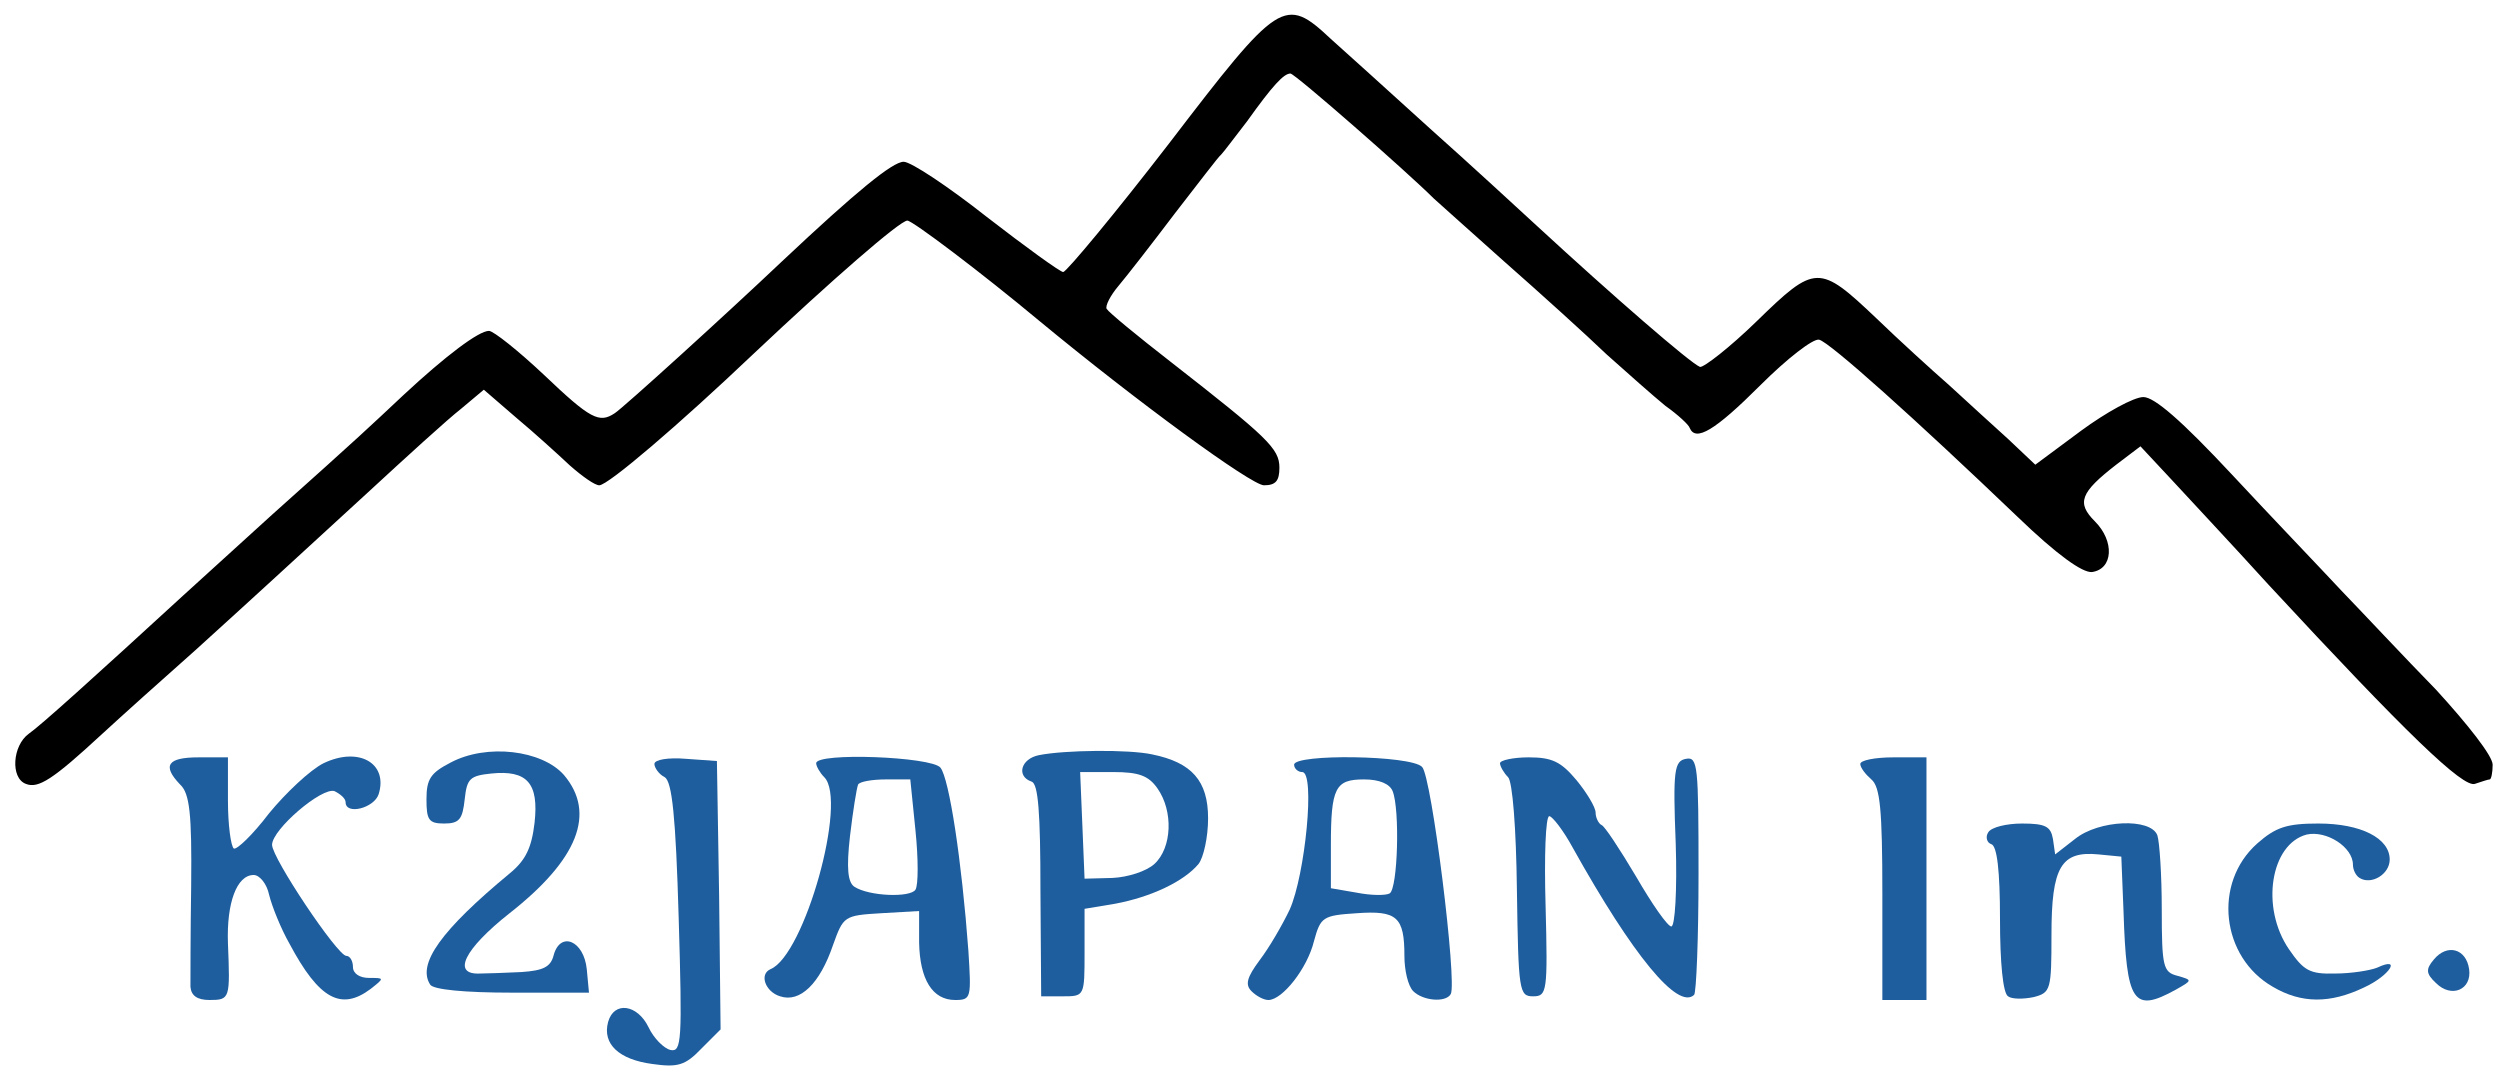 <?xml version="1.0" encoding="utf-8"?>
<!-- Generator: Adobe Illustrator 25.4.1, SVG Export Plug-In . SVG Version: 6.00 Build 0)  -->
<svg version="1.1" id="レイヤー_1" xmlns="http://www.w3.org/2000/svg" xmlns:xlink="http://www.w3.org/1999/xlink" x="0px"
	 y="0px" viewBox="0 0 340 147" style="enable-background:new 0 0 340 147;" xml:space="preserve">
<style type="text/css">
	.st0{fill:#1E5E9E;}
</style>
<path d="M159,19.5c-7.4,9.6-13.9,17.4-14.4,17.5c-0.4,0-5.1-3.4-10.4-7.5c-5.2-4.1-10.3-7.5-11.3-7.5c-1.5,0-6.4,4-16.5,13.5
	c-7.7,7.3-21.8,20.1-22.8,20.7C81.5,57.6,80.3,57,74,51c-3.5-3.3-6.9-6-7.5-6c-1.4,0-5.9,3.4-11.6,8.7C50.1,58.2,49.3,59,37,70
	c-4.5,4.1-10,9.1-12.1,11C12.8,92.1,5.5,98.7,3.9,99.8c-2.2,1.6-2.5,6-0.4,6.8c1.7,0.7,3.7-0.6,10.3-6.7c2.6-2.4,8.4-7.6,12.8-11.5
	C36.3,79.6,38,78,50,67c5.2-4.8,10.9-10,12.7-11.4l3.1-2.6l4.4,3.8c2.4,2,5.7,5,7.3,6.5c1.7,1.5,3.4,2.7,4,2.7
	c1.2,0,10.9-8.3,21-17.9c10.6-10,19.9-18.1,20.9-18.1c0.7,0,10.1,7.1,17.9,13.6c13.3,11,28.9,22.4,30.6,22.4c1.6,0,2.1-0.6,2.1-2.4
	c0-2.6-1.6-4.1-14.8-14.4c-4.5-3.5-8.4-6.7-8.7-7.2c-0.2-0.4,0.5-1.8,1.6-3.1c1.1-1.3,4.6-5.8,7.7-9.9c3.2-4.1,5.9-7.7,6.3-8
	c0.3-0.3,1.8-2.3,3.5-4.5c3.5-4.9,5-6.5,5.9-6.5c0.6,0,15.9,13.4,19.5,17c0.3,0.3,4.6,4.1,9.5,8.5c5,4.4,11.3,10.1,14,12.7
	c2.8,2.5,6.4,5.7,8,7c1.7,1.2,3.2,2.6,3.3,3c0.8,1.9,3.4,0.4,9.6-5.8c3.6-3.6,7.2-6.4,8-6.2c1.4,0.3,13.1,10.8,27,24.1
	c5.4,5.2,8.8,7.6,10.1,7.5c2.9-0.4,3.1-4.2,0.4-6.9c-2.5-2.5-2-3.9,2.9-7.7l3.3-2.5l4.2,4.5c2.3,2.5,8.3,8.9,13.2,14.3
	c18.8,20.3,26.5,27.7,28.1,27.1c0.9-0.3,1.8-0.6,2-0.6s0.4-0.9,0.4-2c0-1.2-3.4-5.5-7.7-10.2c-4.3-4.4-10-10.5-12.8-13.4
	c-2.7-2.9-9.5-10-14.9-15.8C296.7,57.2,293,54,291.5,54c-1.3,0-5.1,2.1-8.5,4.6l-6.2,4.6l-3.7-3.5c-2-1.8-5.6-5.1-8-7.3
	c-2.4-2.1-6.9-6.2-9.9-9.1c-7.8-7.4-8.3-7.4-16.3,0.4c-3.7,3.6-7.2,6.3-7.7,6.2c-1.3-0.5-11.9-9.7-22.2-19.2
	c-2.5-2.3-9-8.3-14.5-13.2C189,12.5,182.9,7,181,5.3C174.7-0.6,174-0.1,159,19.5z"/>
<path class="st0" d="M44,103.8c-1.8,0.9-5.1,4-7.4,6.8c-2.2,2.9-4.4,5-4.8,4.8c-0.4-0.3-0.8-3.2-0.8-6.5V103h-4
	c-4.2,0-5,1.1-2.5,3.7c1.3,1.2,1.6,4,1.5,13.7c-0.1,6.6-0.1,12.9-0.1,13.8c0.1,1.2,0.9,1.8,2.6,1.8c2.8,0,2.8-0.2,2.5-7.7
	c-0.2-5.5,1.2-9.3,3.5-9.3c0.8,0,1.8,1.2,2.1,2.7c0.4,1.6,1.6,4.6,2.8,6.7c4,7.5,7,9.1,11,6.1c1.9-1.5,1.9-1.5-0.2-1.5
	c-1.3,0-2.2-0.6-2.2-1.5c0-0.8-0.4-1.5-0.9-1.5c-1.2,0-10.1-13.3-10.1-15.1c0-2.1,6.8-7.9,8.5-7.3c0.8,0.4,1.5,1,1.5,1.5
	c0,1.8,3.9,0.8,4.5-1.1C52.8,103.8,48.8,101.5,44,103.8z"/>
<path class="st0" d="M61.3,103.7c-2.7,1.4-3.3,2.2-3.3,5c0,2.8,0.3,3.3,2.4,3.3c2.1,0,2.5-0.6,2.8-3.3c0.3-2.8,0.7-3.2,3.6-3.5
	c4.9-0.5,6.5,1.3,5.9,6.7c-0.4,3.4-1.2,5.1-3.4,6.9c-9.3,7.7-12.6,12.3-10.8,15.1c0.4,0.7,4.8,1.1,11.1,1.1h10.5l-0.3-3.2
	c-0.4-3.9-3.6-5.2-4.5-1.9c-0.4,1.6-1.4,2.1-4.4,2.3c-2.2,0.1-4.7,0.2-5.6,0.2c-3.9,0.2-2.2-3.3,4-8.2c9.3-7.3,11.8-13.6,7.4-18.8
	C73.7,102,66.2,101.1,61.3,103.7z"/>
<path class="st0" d="M141.3,102.7c-2.5,0.5-3.1,2.9-1,3.6c0.9,0.3,1.2,4.2,1.2,14.8l0.1,14.4h2.9c3,0,3,0,3-6v-5.9l4.2-0.7
	c4.8-0.9,9.3-3,11.3-5.4c0.7-0.9,1.3-3.7,1.3-6.2c0-5.1-2.2-7.6-7.6-8.7C153.5,101.9,144.8,102,141.3,102.7z M157.4,107.2
	c2.2,3.1,2,8.1-0.4,10.3c-1.1,1-3.6,1.8-5.7,1.9l-3.8,0.1l-0.3-7.3l-0.3-7.2h4.5C154.9,105,156.2,105.5,157.4,107.2z"/>
<path class="st0" d="M89,103.9c0,0.5,0.6,1.4,1.4,1.8c1,0.6,1.5,5.3,1.9,19.1c0.5,16.8,0.4,18.3-1.1,18c-0.9-0.2-2.3-1.6-3-3.1
	c-1.5-3.1-4.7-3.6-5.5-0.7c-0.8,3,1.5,5.1,6,5.7c3.5,0.5,4.5,0.2,6.7-2.1L98,140l-0.2-18.2l-0.3-18.3l-4.2-0.3
	C90.9,103,89,103.3,89,103.9z"/>
<path class="st0" d="M111,103.8c0,0.4,0.5,1.3,1.1,1.9c3.2,3.2-2.7,24.2-7.3,26.1c-1.6,0.7-0.7,3.1,1.3,3.7c2.7,0.9,5.4-1.7,7.2-7
	c1.4-3.9,1.5-4,6.5-4.3l5.2-0.3v4.3c0.1,5,1.8,7.8,4.9,7.8c2.2,0,2.2-0.3,1.8-6.7c-0.9-12.2-2.6-23.4-3.8-24.9
	C126.7,102.9,111,102.3,111,103.8z M124.5,112.9c0.4,3.9,0.4,7.5,0,8.1c-0.7,1.1-6.3,0.9-8.3-0.4c-0.9-0.6-1.1-2.5-0.6-6.9
	c0.4-3.4,0.9-6.5,1.1-7c0.2-0.4,1.9-0.7,3.8-0.7h3.3L124.5,112.9z"/>
<path class="st0" d="M176,104c0,0.5,0.5,1,1.1,1c1.8,0,0.4,14-1.7,18.7c-1,2.1-2.8,5.2-4.1,6.9c-1.7,2.3-2,3.3-1.1,4.2
	c0.7,0.7,1.7,1.2,2.3,1.2c1.9,0,5.3-4.3,6.2-8c0.9-3.3,1.2-3.5,5.8-3.8c5.5-0.4,6.5,0.5,6.5,5.8c0,2,0.5,4.1,1.2,4.8
	c1.3,1.3,4.4,1.6,5.1,0.4c0.9-1.5-2.6-29.7-3.9-30.9C191.9,102.7,176,102.5,176,104z M189.4,107.6c1,2.5,0.7,13.2-0.4,13.9
	c-0.5,0.3-2.5,0.3-4.5-0.1l-3.5-0.6V115c0-7.9,0.6-9,4.5-9C187.6,106,189,106.6,189.4,107.6z"/>
<path class="st0" d="M204,103.8c0,0.4,0.5,1.3,1.1,1.9c0.6,0.6,1.1,6.9,1.2,15.4c0.2,13.7,0.3,14.4,2.2,14.4c1.9,0,2-0.6,1.7-12.3
	c-0.2-6.7,0-12.2,0.5-12.2c0.4,0,1.9,1.9,3.2,4.3c8.2,14.7,14.3,22.1,16.5,20c0.3-0.3,0.6-7.8,0.6-16.5c0-14.7-0.1-15.9-1.7-15.6
	c-1.6,0.3-1.8,1.5-1.4,11.6c0.2,6.3-0.1,11.2-0.6,11.2s-2.6-3-4.8-6.8c-2.2-3.7-4.3-6.9-4.7-7c-0.4-0.2-0.8-1-0.8-1.7
	s-1.2-2.7-2.6-4.4c-2.1-2.5-3.3-3.1-6.5-3.1C205.8,103,204,103.4,204,103.8z"/>
<path class="st0" d="M253,103.9c0,0.5,0.7,1.4,1.5,2.1c1.2,1,1.5,4.1,1.5,15.6V136h3h3v-16.5V103h-4.5C255,103,253,103.4,253,103.9z
	"/>
<path class="st0" d="M270.4,113.2c-0.4,0.6-0.2,1.4,0.4,1.6c0.8,0.2,1.2,3.6,1.2,10.2c0,5.9,0.4,10.1,1.1,10.5
	c0.5,0.4,2.1,0.4,3.5,0.1c2.3-0.6,2.4-1,2.4-8.5c0-9.2,1.3-11.4,6.4-10.9l3.1,0.3l0.3,7.5c0.4,12.4,1.3,13.8,7.1,10.6
	c2.3-1.3,2.3-1.3,0.2-1.9c-1.9-0.5-2.1-1.2-2.1-9c0-4.7-0.3-9.2-0.6-10.1c-0.9-2.4-8-2.1-11.2,0.5l-2.7,2.1l-0.3-2.1
	c-0.3-1.7-1-2.1-4.2-2.1C272.9,112,270.8,112.5,270.4,113.2z"/>
<path class="st0" d="M307,114.7c-6.1,5.4-4.9,15.5,2.1,19.5c3.9,2.3,7.8,2.3,12.4,0.1c3.5-1.6,5.2-4.3,1.8-2.7
	c-1,0.4-3.6,0.8-5.7,0.8c-3.5,0.1-4.3-0.4-6.3-3.3c-3.9-5.7-2.5-14.3,2.4-15.6c2.7-0.6,6.3,1.7,6.3,4.1c0,0.7,0.4,1.5,0.9,1.8
	c1.6,1,4.1-0.5,4.1-2.5c0-2.9-3.9-4.9-9.7-4.9C311,112,309.5,112.5,307,114.7z"/>
<path class="st0" d="M331,130.5c-1.1,1.3-1.1,1.9,0.3,3.2c2.1,2.1,4.9,0.9,4.5-1.9C335.4,129,332.8,128.3,331,130.5z"/>
</svg>
